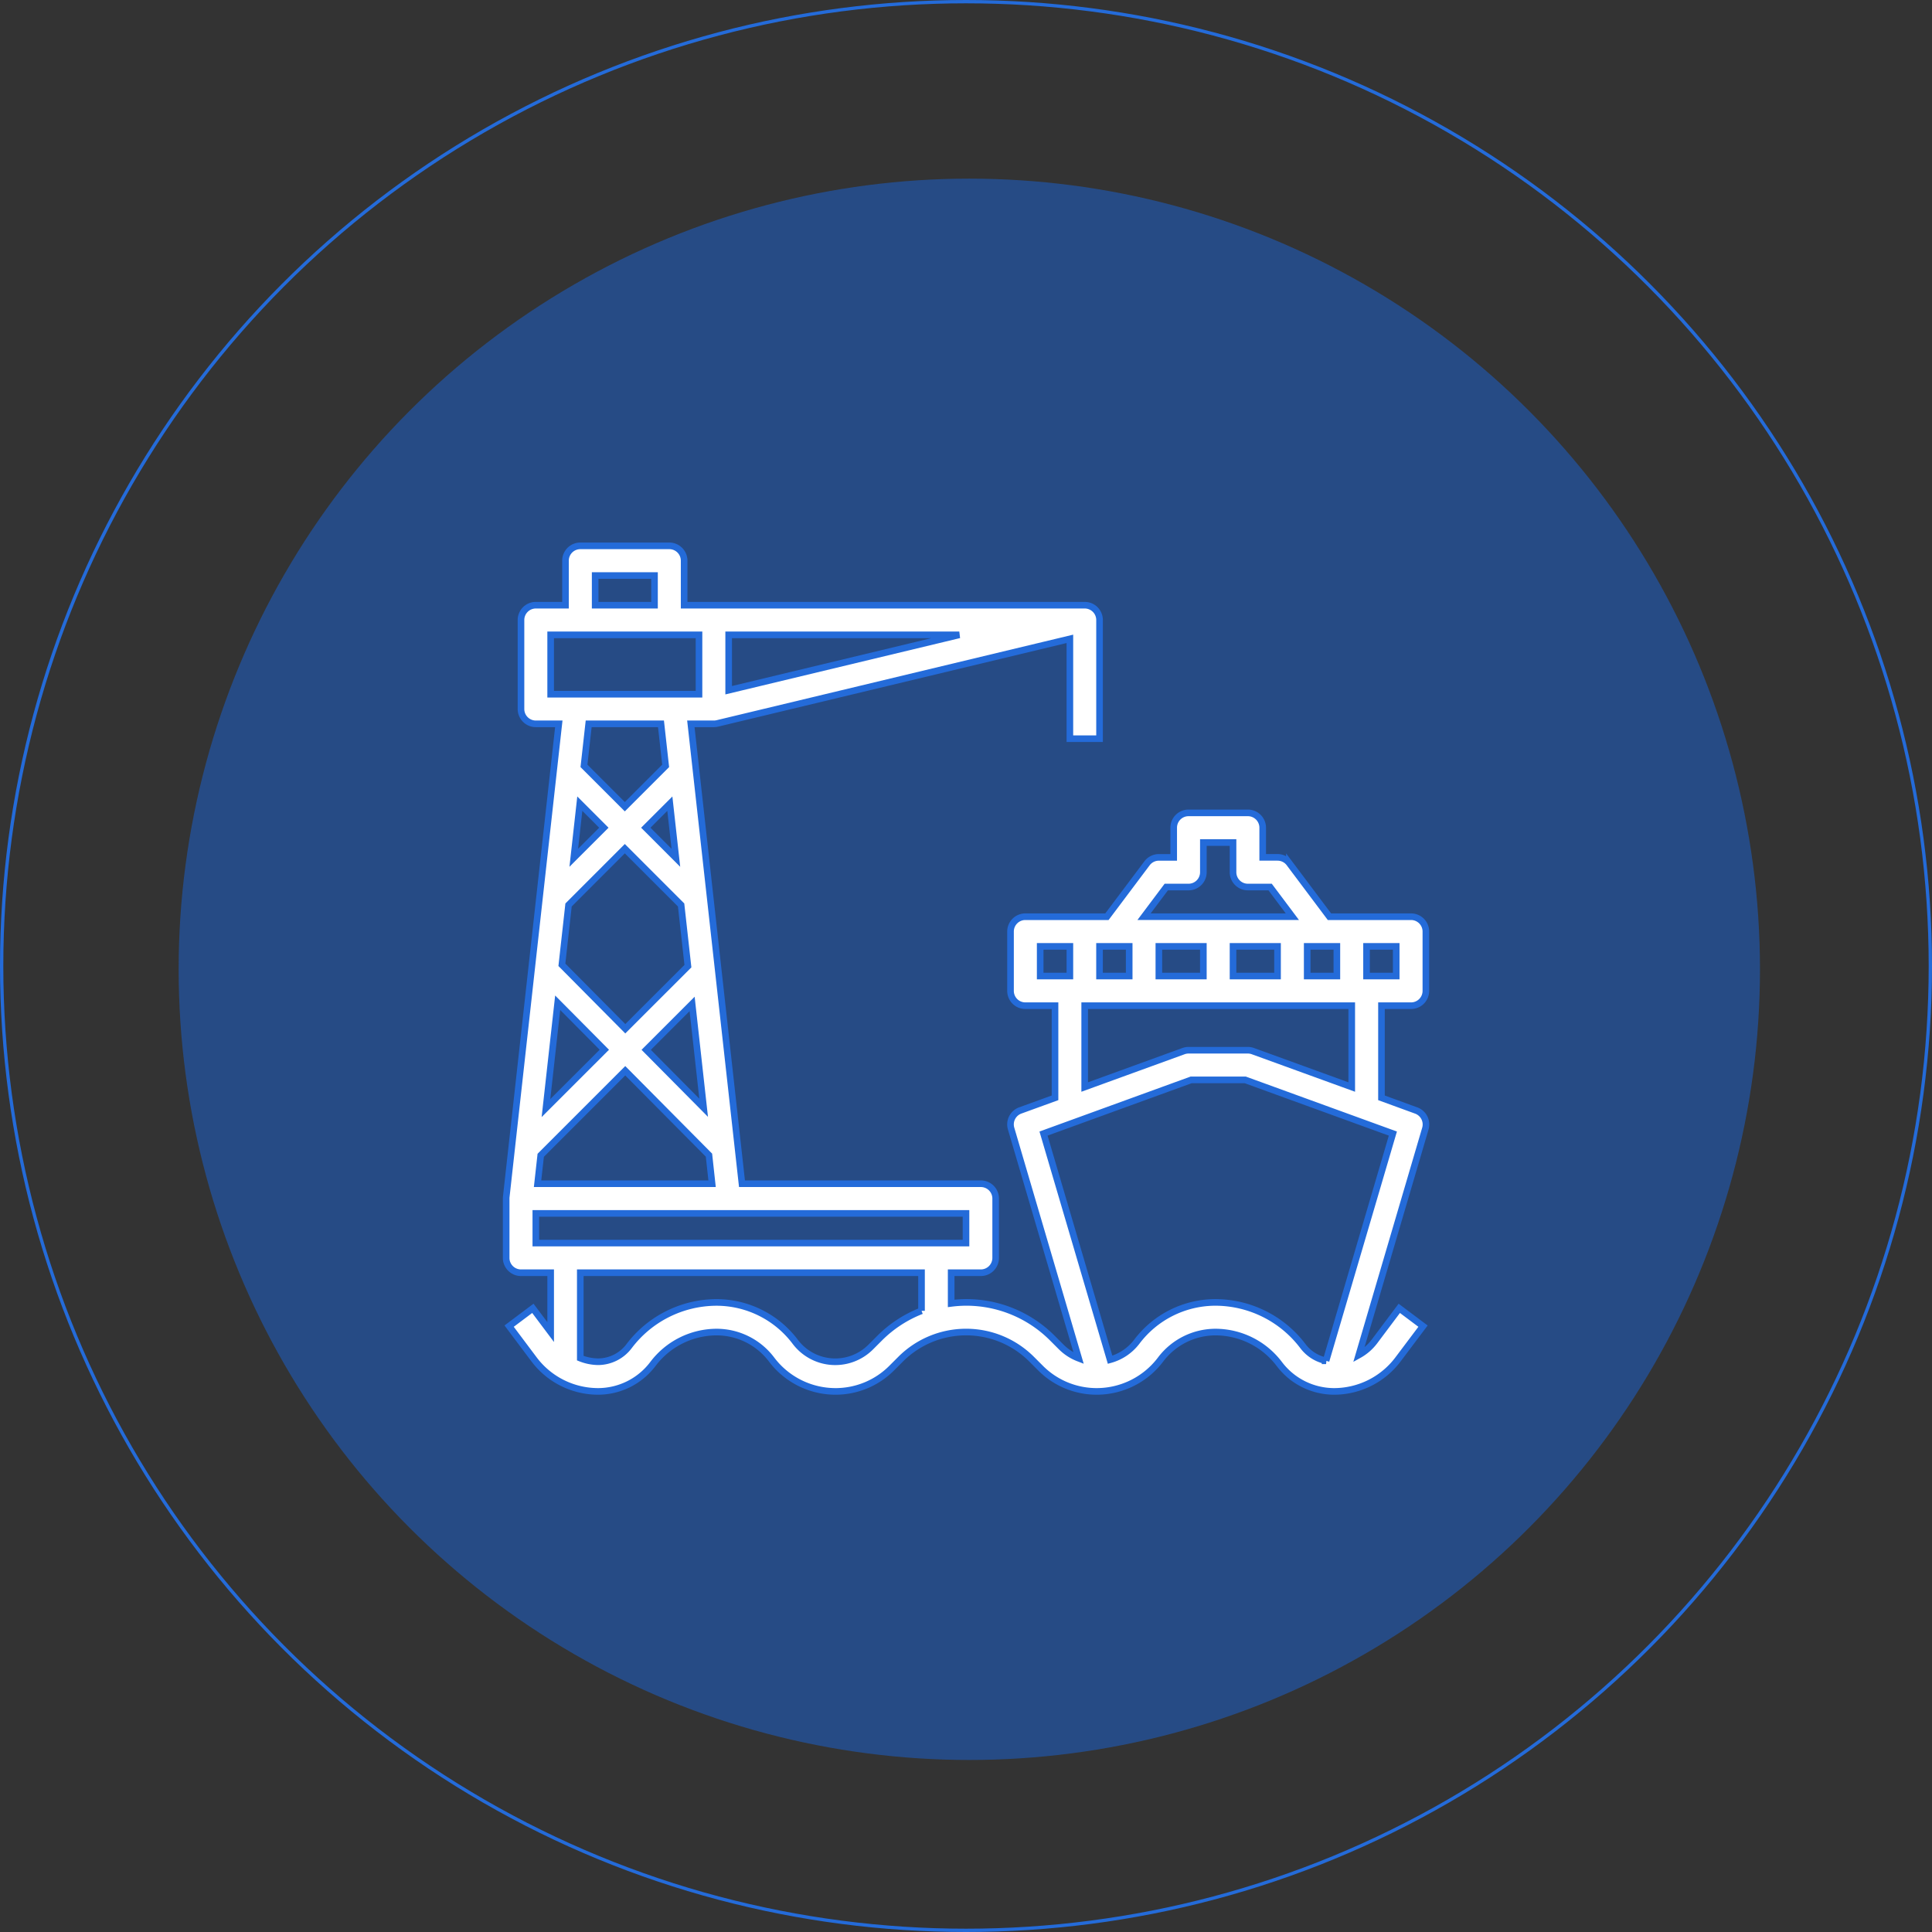 <svg xmlns="http://www.w3.org/2000/svg" width="292" height="292" viewBox="0 0 292 292">
  <rect x="0" y="0" width="292" height="292" fill="#333333" stroke="none"/>
  <g id="Group_1697" data-name="Group 1697" transform="translate(-771 -1301)">
    <g id="Ellipse_11" data-name="Ellipse 11" transform="translate(771 1301)" fill="none" stroke="#246bd9" stroke-width="0.5">
      <circle cx="146" cy="146" r="146" stroke="none"/>
      <circle cx="146" cy="146" r="145.75" fill="none"/>
    </g>
    <circle id="Ellipse_12" data-name="Ellipse 12" cx="119.5" cy="119.5" r="119.5" transform="translate(798 1328)" fill="#1c62d0" opacity="0.523"/>
    <path id="Path_1400" data-name="Path 1400" d="M137.763,70.5a2.242,2.242,0,0,0,2.242-2.242V59.293a2.242,2.242,0,0,0-2.242-2.242H125.432l-6.053-8.071a2.242,2.242,0,0,0-1.794-.9h-2.242V43.6a2.242,2.242,0,0,0-2.242-2.242h-8.968a2.242,2.242,0,0,0-2.242,2.242v4.484H99.649a2.242,2.242,0,0,0-1.794.9L91.8,57.051H79.471a2.242,2.242,0,0,0-2.242,2.242v8.968A2.242,2.242,0,0,0,79.471,70.5h4.484V84.423L78.7,86.334a2.242,2.242,0,0,0-1.383,2.738l10.208,34.711A7.583,7.583,0,0,1,84.91,122.1l-1.345-1.345A18.355,18.355,0,0,0,70.5,115.343a18.606,18.606,0,0,0-2.242.15v-4.634h4.484a2.242,2.242,0,0,0,2.242-2.242V99.649a2.242,2.242,0,0,0-2.242-2.242h-36.1L28.915,27.9h3.473a2.278,2.278,0,0,0,.522-.061L86.2,15.055V30.146h4.484V12.21a2.242,2.242,0,0,0-2.242-2.242H27.9V3.242A2.242,2.242,0,0,0,25.662,1H12.21A2.242,2.242,0,0,0,9.968,3.242V9.968H5.484A2.242,2.242,0,0,0,3.242,12.21V25.662A2.242,2.242,0,0,0,5.484,27.9H8.957L1.013,99.4A2.242,2.242,0,0,0,1,99.649v8.968a2.242,2.242,0,0,0,2.242,2.242H7.726v8.968l-2.69-3.587-3.587,2.69,3.78,5.042a12.127,12.127,0,0,0,9.65,4.823,10.4,10.4,0,0,0,8.3-4.145,12.107,12.107,0,0,1,9.636-4.823h0a10.416,10.416,0,0,1,8.3,4.148,12.107,12.107,0,0,0,9.641,4.82,11.968,11.968,0,0,0,8.52-3.529l1.345-1.345a14,14,0,0,1,19.793,0l1.345,1.345a11.968,11.968,0,0,0,8.511,3.529,12.107,12.107,0,0,0,9.641-4.82,10.416,10.416,0,0,1,8.3-4.148h0a12.12,12.12,0,0,1,9.641,4.823,10.4,10.4,0,0,0,8.291,4.146,12.123,12.123,0,0,0,9.641-4.825l3.789-5.04-3.587-2.69-3.778,5.038a7.573,7.573,0,0,1-2.343,2.018l10.064-34.218a2.242,2.242,0,0,0-1.383-2.738l-5.251-1.917V70.5ZM27.442,55.275l1.029,9.248-9.464,9.461L9.423,64.319l1.007-9.042,8.506-8.508ZM22.106,43.6l3.634-3.634.91,8.179Zm7,26.633,1.742,15.694L22.167,77.17ZM11.221,48.143l.91-8.179L15.766,43.6Zm4.616,29.014-8.82,8.816L8.787,70.054ZM6.224,93.111,19,80.332,31.653,93.087l.471,4.32H5.746ZM34.63,22.819V14.452H69.489ZM14.452,5.484H23.42V9.968H14.452ZM7.726,14.452h22.42V23.42H7.726ZM24.4,27.9l.706,6.352-6.172,6.172-6.172-6.172L13.47,27.9ZM5.484,101.891H70.5v4.484H5.484Zm51.952,18.864L56.091,122.1a7.569,7.569,0,0,1-11.405-.812A14.918,14.918,0,0,0,32.8,115.348h0a16.62,16.62,0,0,0-13.228,6.618,5.9,5.9,0,0,1-4.7,2.345,7.516,7.516,0,0,1-2.668-.543v-12.91H63.777v5.755a18.427,18.427,0,0,0-6.34,4.141Zm78.085-54.737h-4.484V61.535h4.484Zm-8.968-4.484v4.484h-4.484V61.535Zm-20.178,0v4.484H99.649V61.535Zm4.484,0h6.726v4.484h-6.726ZM100.77,52.567h3.363a2.242,2.242,0,0,0,2.242-2.242V45.84h4.484v4.484a2.242,2.242,0,0,0,2.242,2.242h3.363l3.363,4.484H97.407Zm-7.847,8.968h2.242v4.484H90.681V61.535Zm-11.21,4.484V61.535H86.2v4.484Zm43.206,58.149a5.876,5.876,0,0,1-3.491-2.206,16.62,16.62,0,0,0-13.232-6.618h0a14.916,14.916,0,0,0-11.883,5.941,7.585,7.585,0,0,1-4.036,2.724L82.217,89.827l22.31-8.114h8.179l22.31,8.114Zm-11.051-46.8a2.242,2.242,0,0,0-.767-.137h-8.968a2.242,2.242,0,0,0-.767.137L88.439,82.793V70.5H128.8V82.793Z" transform="translate(846.5 1382.5)" fill="#fff" stroke="#246bd9" stroke-width="1"/>
  </g>
</svg>
